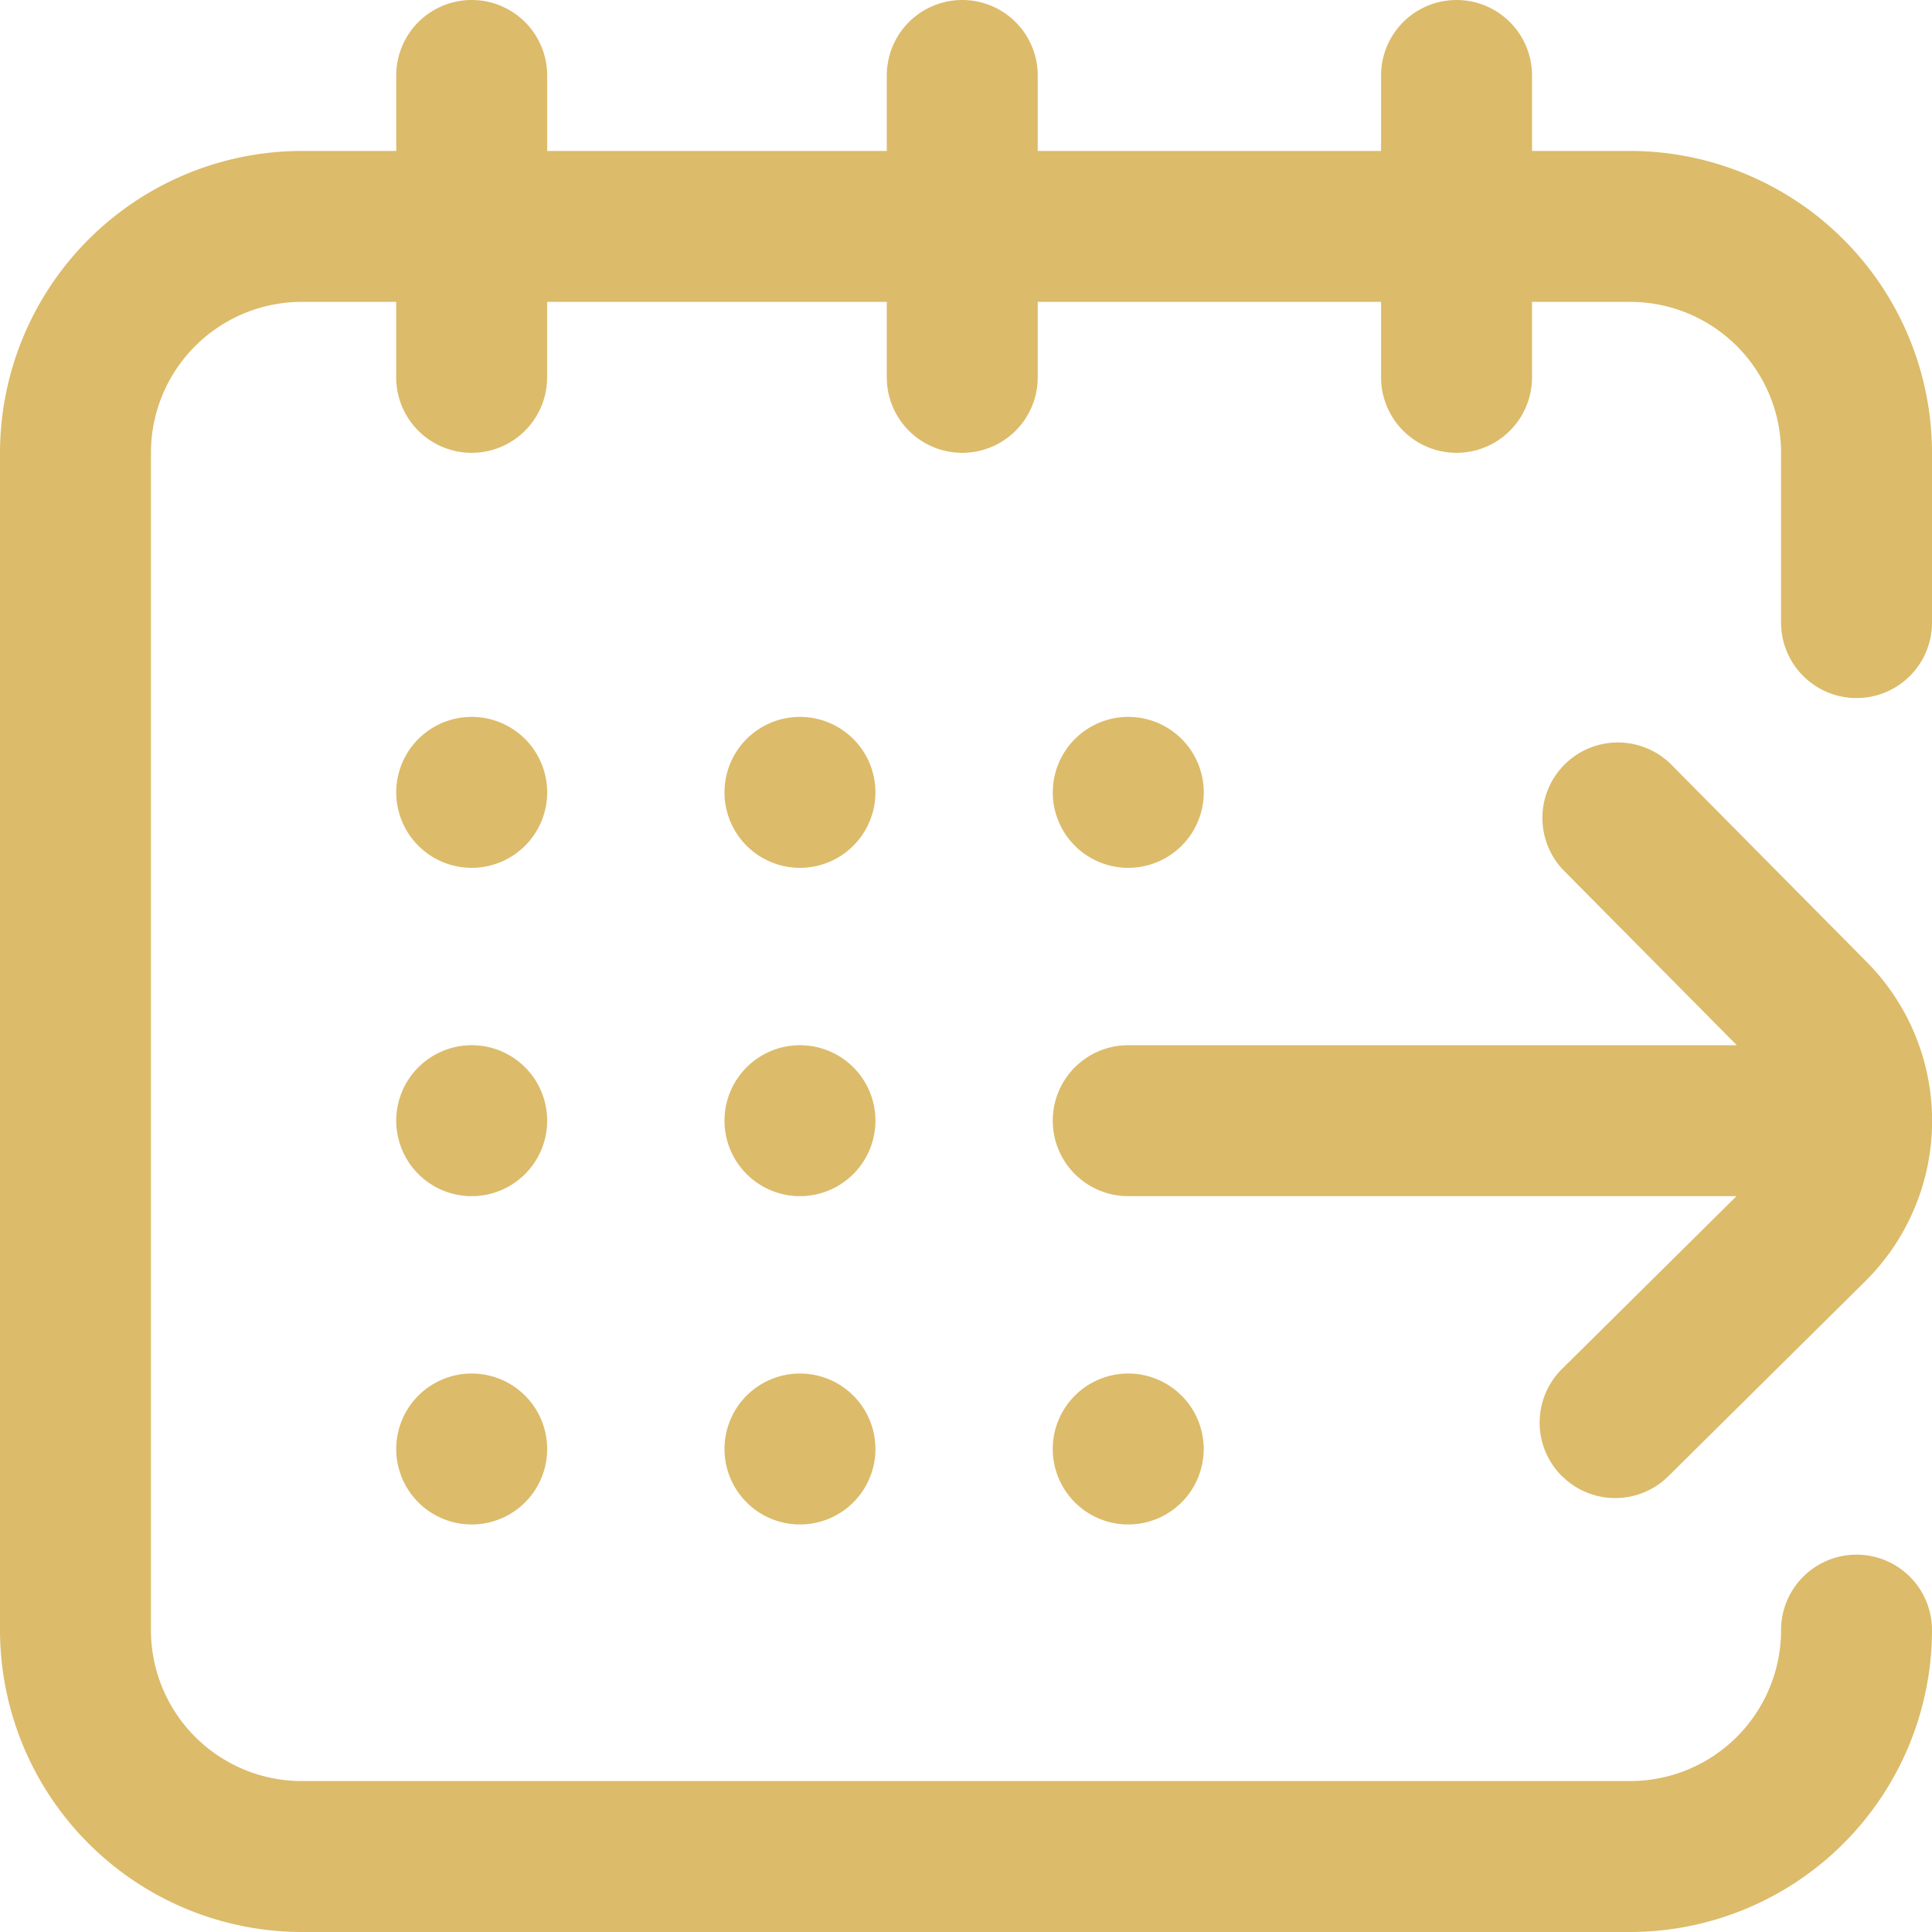 <svg xmlns="http://www.w3.org/2000/svg" width="32" height="32" viewBox="0 0 32 32">
  <path id="Departure" d="M5,32a5.006,5.006,0,0,1-5-5V7.5a5.006,5.006,0,0,1,5-5H6.563V1.25a1.25,1.25,0,0,1,2.5,0V2.5h5.625V1.25a1.25,1.25,0,0,1,2.5,0V2.5h5.687V1.25a1.25,1.25,0,1,1,2.5,0V2.5H27a5.006,5.006,0,0,1,5,5v2.812a1.25,1.25,0,1,1-2.5,0V7.5A2.5,2.5,0,0,0,27,5H25.375V6.25a1.25,1.25,0,1,1-2.5,0V5H17.188V6.25a1.25,1.25,0,0,1-2.5,0V5H9.062V6.25a1.25,1.25,0,1,1-2.5,0V5H5A2.5,2.5,0,0,0,2.5,7.5V27A2.5,2.5,0,0,0,5,29.5H27A2.5,2.5,0,0,0,29.5,27,1.25,1.25,0,0,1,32,27a5.006,5.006,0,0,1-5,5Zm12.437-8a1.25,1.25,0,1,1,1.25,1.25A1.25,1.25,0,0,1,17.437,24ZM12,24a1.25,1.25,0,1,1,1.25,1.25A1.25,1.25,0,0,1,12,24ZM6.563,24a1.25,1.25,0,1,1,1.25,1.25A1.25,1.25,0,0,1,6.563,24Zm19.3.442a1.25,1.25,0,0,1,.009-1.768l2.89-2.862H18.687a1.25,1.25,0,1,1,0-2.5h10.08l-2.843-2.87A1.25,1.25,0,1,1,27.7,12.683l3.194,3.225a3.741,3.741,0,0,1,0,5.314l-3.261,3.229a1.25,1.25,0,0,1-1.768-.009ZM12,18.562a1.25,1.25,0,1,1,1.25,1.25A1.25,1.25,0,0,1,12,18.562Zm-5.437,0a1.25,1.25,0,1,1,1.25,1.25A1.25,1.25,0,0,1,6.563,18.562Zm10.875-5.438a1.25,1.25,0,1,1,1.25,1.25A1.25,1.25,0,0,1,17.437,13.125Zm-5.438,0a1.25,1.25,0,1,1,1.25,1.25A1.25,1.25,0,0,1,12,13.125Zm-5.437,0a1.25,1.25,0,1,1,1.25,1.25A1.25,1.25,0,0,1,6.563,13.125Z" fill="#dcbb6a"/>
</svg>
